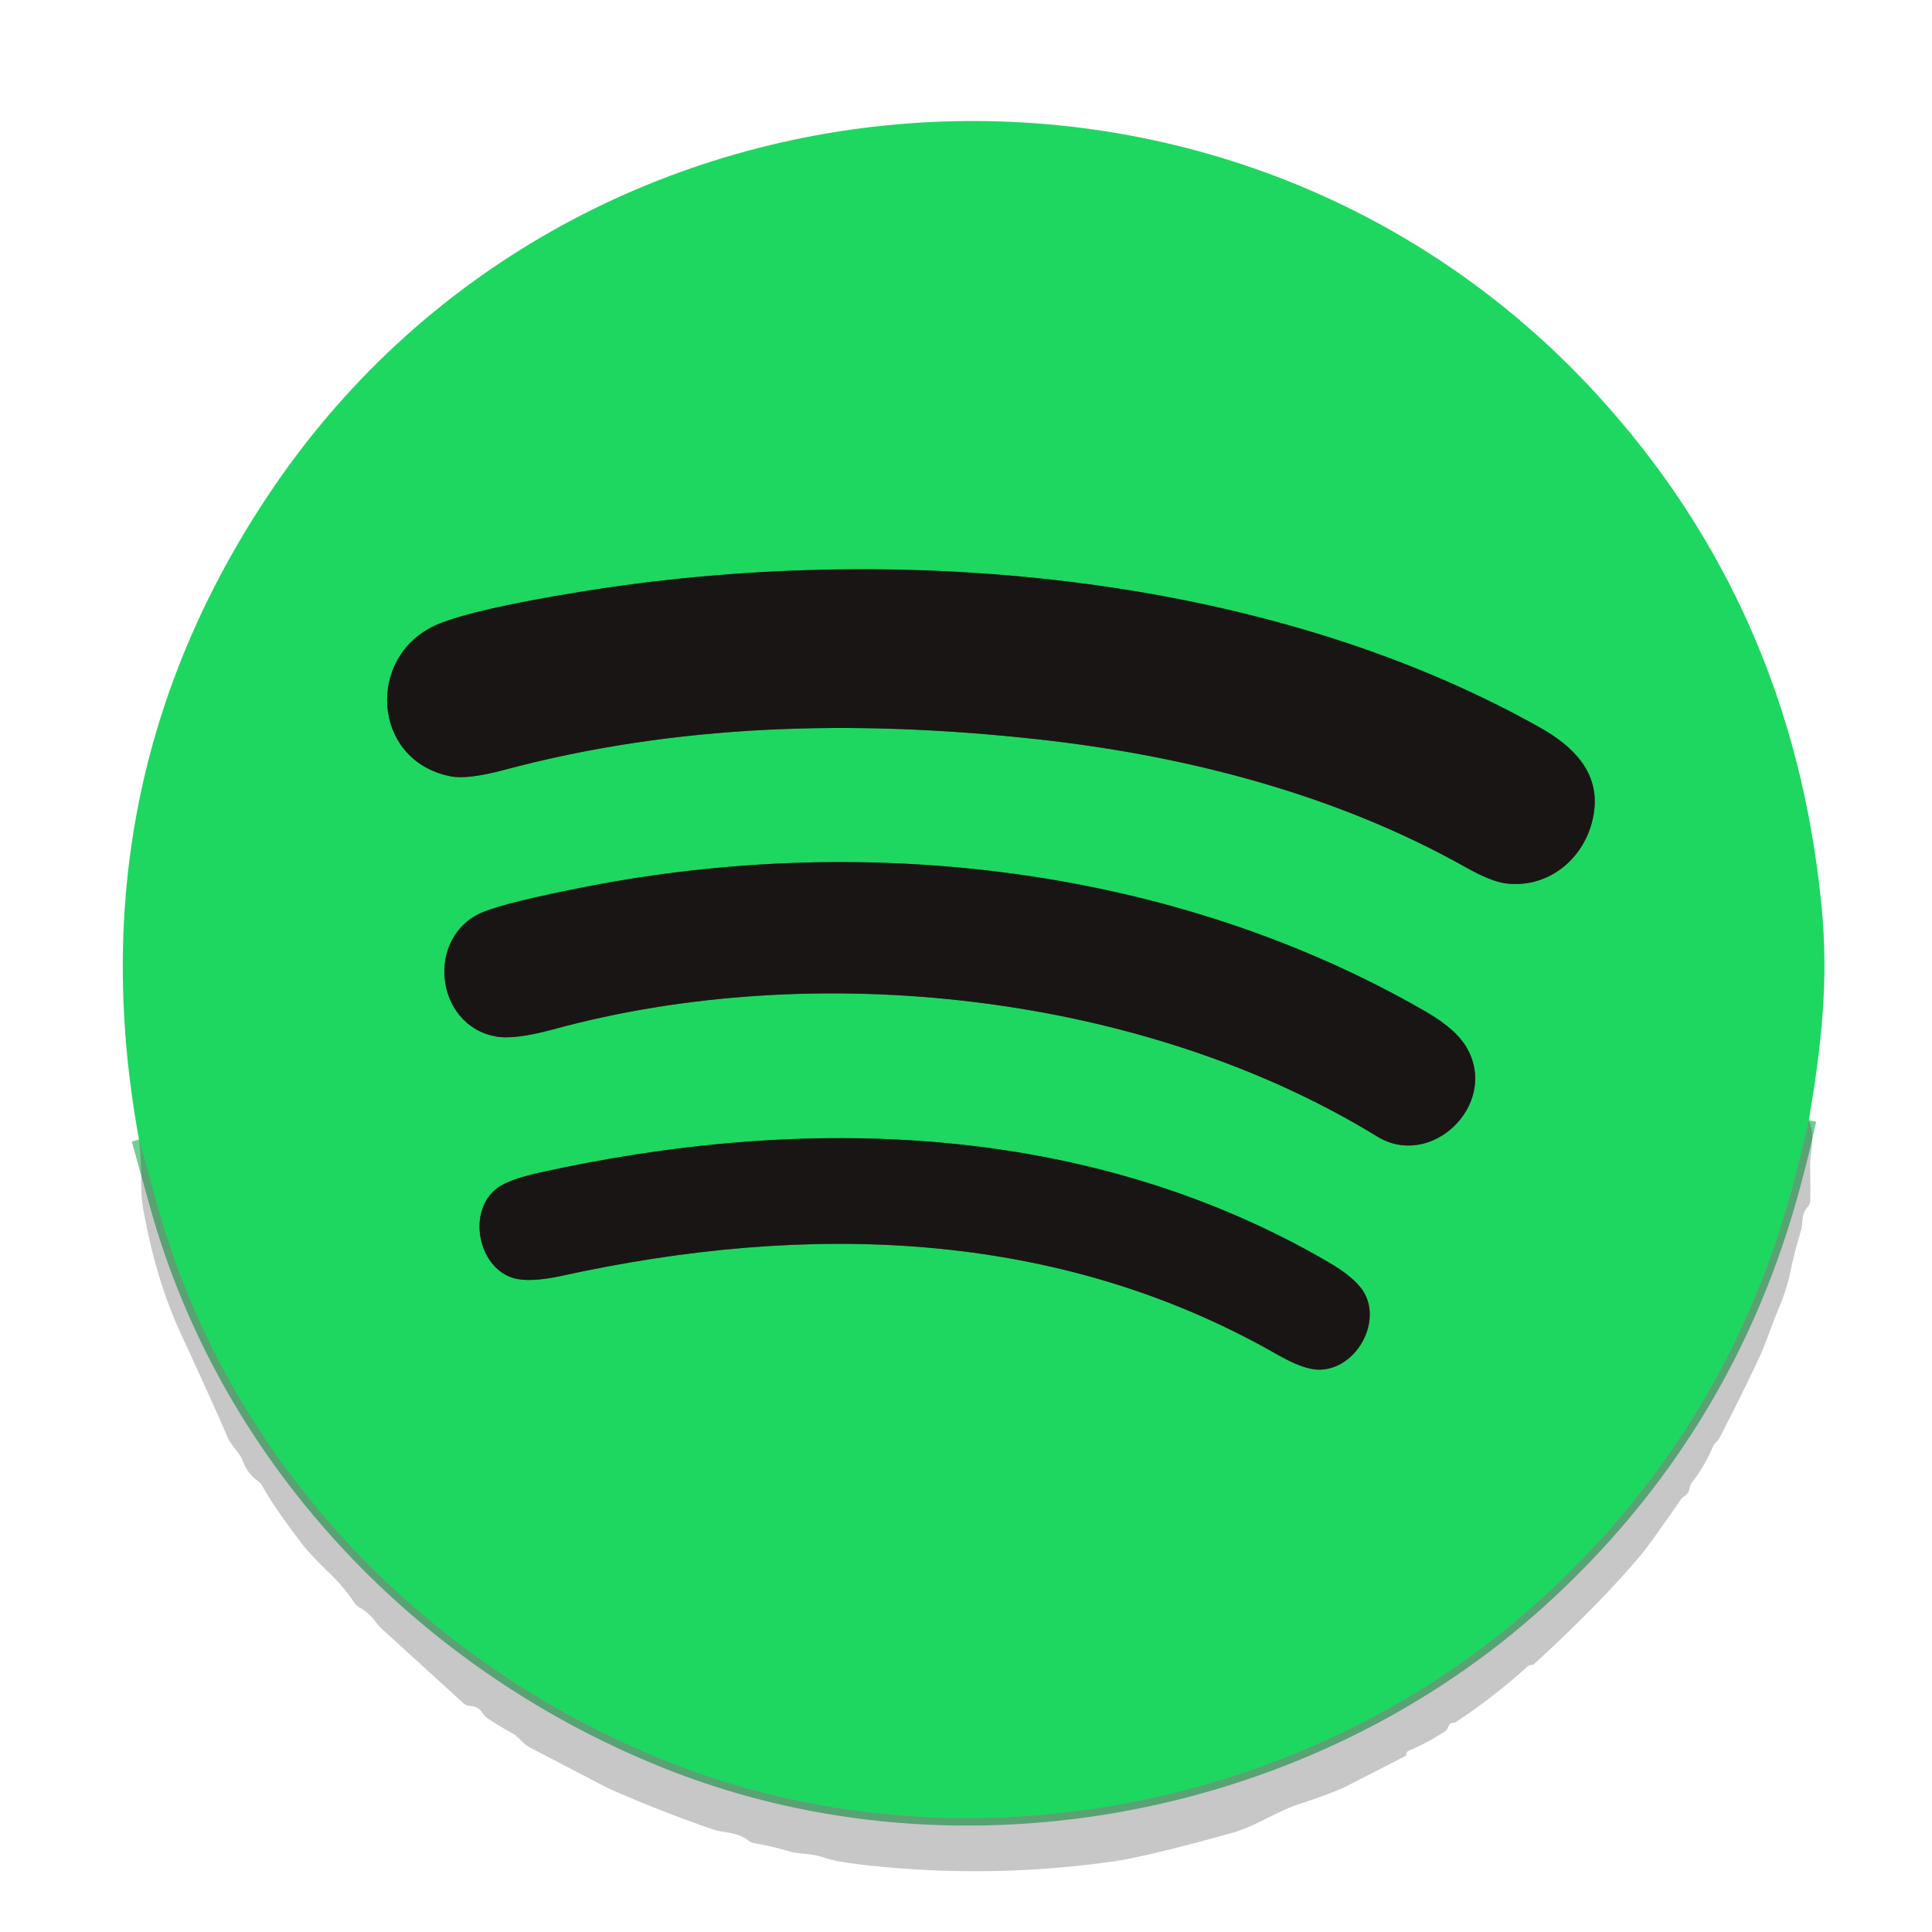<?xml version="1.0" encoding="UTF-8" standalone="no"?>
<!DOCTYPE svg PUBLIC "-//W3C//DTD SVG 1.1//EN" "http://www.w3.org/Graphics/SVG/1.1/DTD/svg11.dtd">
<svg xmlns="http://www.w3.org/2000/svg" version="1.1" viewBox="0.00 0.00 256.00 256.00">
<g stroke-width="2.00" fill="none" stroke-linecap="butt">
<path stroke="#19b04f" stroke-opacity="0.612" vector-effect="non-scaling-stroke" d="
  M 239.68 148.42
  Q 238.70 152.83 237.59 156.97
  Q 228.89 189.49 204.02 212.04
  C 173.46 239.76 127.63 248.65 89.26 233.72
  C 56.68 221.03 30.30 193.93 20.80 159.51
  Q 19.63 155.28 18.42 150.99"
/>
<path stroke="#1c763b" vector-effect="non-scaling-stroke" d="
  M 137.24 97.93
  C 157.20 100.10 177.10 105.29 194.18 114.90
  Q 197.61 116.83 199.56 117.06
  C 205.49 117.78 210.46 113.34 211.23 107.49
  C 211.90 102.39 208.56 98.94 204.10 96.43
  C 167.19 75.67 118.04 71.74 77.02 78.40
  Q 62.75 80.72 57.99 82.73
  C 48.43 86.78 49.19 100.81 59.72 102.87
  Q 61.97 103.30 66.67 102.05
  C 89.59 95.91 113.14 95.31 137.24 97.93"
/>
<path stroke="#1c763b" vector-effect="non-scaling-stroke" d="
  M 73.29 136.40
  C 108.06 126.90 151.46 131.57 182.48 150.59
  C 189.61 154.97 198.44 146.50 194.50 139.09
  Q 193.10 136.45 188.93 134.05
  C 155.75 114.91 115.09 110.21 77.79 117.47
  Q 67.19 119.54 63.96 120.87
  C 56.41 124.01 57.54 135.71 65.58 137.32
  Q 68.09 137.82 73.29 136.40"
/>
<path stroke="#1c763b" vector-effect="non-scaling-stroke" d="
  M 74.50 169.04
  C 106.79 161.97 139.92 162.72 169.20 179.46
  Q 172.70 181.47 174.72 181.49
  C 179.58 181.54 183.14 175.35 180.73 171.24
  Q 179.59 169.31 175.92 167.18
  C 144.10 148.69 106.60 147.57 71.41 155.40
  Q 67.39 156.30 65.87 157.44
  C 61.89 160.44 63.28 167.86 67.96 169.33
  Q 70.11 170.00 74.50 169.04"
/>
</g>
<path fill="#1ed760" d="
  M 239.68 148.42
  Q 238.70 152.83 237.59 156.97
  Q 228.89 189.49 204.02 212.04
  C 173.46 239.76 127.63 248.65 89.26 233.72
  C 56.68 221.03 30.30 193.93 20.80 159.51
  Q 19.63 155.28 18.42 150.99
  Q 9.84 104.29 35.47 65.72
  C 75.57 5.38 162.73 -1.08 211.60 52.27
  Q 237.50 80.55 241.36 120.01
  C 242.33 129.85 241.37 138.47 239.68 148.42
  Z
  M 137.24 97.93
  C 157.20 100.10 177.10 105.29 194.18 114.90
  Q 197.61 116.83 199.56 117.06
  C 205.49 117.78 210.46 113.34 211.23 107.49
  C 211.90 102.39 208.56 98.94 204.10 96.43
  C 167.19 75.67 118.04 71.74 77.02 78.40
  Q 62.75 80.72 57.99 82.73
  C 48.43 86.78 49.19 100.81 59.72 102.87
  Q 61.97 103.30 66.67 102.05
  C 89.59 95.91 113.14 95.31 137.24 97.93
  Z
  M 73.29 136.40
  C 108.06 126.90 151.46 131.57 182.48 150.59
  C 189.61 154.97 198.44 146.50 194.50 139.09
  Q 193.10 136.45 188.93 134.05
  C 155.75 114.91 115.09 110.21 77.79 117.47
  Q 67.19 119.54 63.96 120.87
  C 56.41 124.01 57.54 135.71 65.58 137.32
  Q 68.09 137.82 73.29 136.40
  Z
  M 74.50 169.04
  C 106.79 161.97 139.92 162.72 169.20 179.46
  Q 172.70 181.47 174.72 181.49
  C 179.58 181.54 183.14 175.35 180.73 171.24
  Q 179.59 169.31 175.92 167.18
  C 144.10 148.69 106.60 147.57 71.41 155.40
  Q 67.39 156.30 65.87 157.44
  C 61.89 160.44 63.28 167.86 67.96 169.33
  Q 70.11 170.00 74.50 169.04
  Z"
/>
<path fill="#191515" d="
  M 194.18 114.90
  C 177.10 105.29 157.20 100.10 137.24 97.93
  C 113.14 95.31 89.59 95.91 66.67 102.05
  Q 61.97 103.30 59.72 102.87
  C 49.19 100.81 48.43 86.78 57.99 82.73
  Q 62.75 80.72 77.02 78.40
  C 118.04 71.74 167.19 75.67 204.10 96.43
  C 208.56 98.94 211.90 102.39 211.23 107.49
  C 210.46 113.34 205.49 117.78 199.56 117.06
  Q 197.61 116.83 194.18 114.90
  Z"
/>
<path fill="#191515" d="
  M 182.48 150.59
  C 151.46 131.57 108.06 126.90 73.29 136.40
  Q 68.09 137.82 65.58 137.32
  C 57.54 135.71 56.41 124.01 63.96 120.87
  Q 67.19 119.54 77.79 117.47
  C 115.09 110.21 155.75 114.91 188.93 134.05
  Q 193.10 136.45 194.50 139.09
  C 198.44 146.50 189.61 154.97 182.48 150.59
  Z"
/>
<path fill="#000000" fill-opacity="0.220" d="
  M 239.68 148.42
  C 240.61 150.56 239.81 152.91 239.85 154.53
  Q 239.90 156.77 239.87 159.09
  A 1.23 1.17 -24.7 0 1 239.55 159.90
  C 238.57 160.97 238.98 161.95 238.64 163.07
  Q 237.83 165.73 237.25 168.45
  Q 236.73 170.94 235.69 173.36
  C 234.77 175.50 234.06 177.84 233.14 179.82
  Q 230.61 185.21 227.86 190.49
  Q 227.68 190.85 227.37 191.14
  A 1.81 1.78 80.0 0 0 226.93 191.78
  Q 225.89 194.24 224.26 196.34
  Q 223.95 196.73 223.88 197.22
  Q 223.76 197.93 223.10 198.33
  A 1.36 1.29 -88.0 0 0 222.70 198.72
  Q 218.68 204.54 217.48 205.98
  Q 212.16 212.34 203.31 220.46
  A 0.63 0.58 20.6 0 1 202.92 220.62
  Q 202.78 220.62 202.64 220.66
  Q 202.56 220.68 202.48 220.75
  Q 197.92 224.90 192.76 228.28
  Q 192.09 228.26 191.93 228.75
  Q 191.79 229.21 191.39 229.47
  Q 189.16 230.92 186.70 231.97
  Q 186.47 232.06 186.41 232.20
  Q 186.36 232.31 186.36 232.45
  Q 186.35 232.61 186.21 232.68
  Q 182.37 234.67 178.52 236.63
  Q 176.74 237.54 172.23 239.02
  C 169.06 240.06 166.38 241.99 163.32 242.85
  Q 151.97 246.02 147.51 246.65
  Q 131.02 248.99 114.48 247.11
  Q 110.85 246.70 109.23 246.15
  C 107.51 245.55 106.08 245.73 104.63 245.32
  Q 102.35 244.66 100.01 244.24
  Q 99.52 244.16 99.12 243.85
  C 97.70 242.73 95.87 242.88 94.51 242.42
  Q 87.91 240.15 81.51 237.36
  Q 80.44 236.89 79.40 236.34
  Q 74.81 233.93 70.22 231.56
  C 69.25 231.05 68.74 230.13 67.82 229.63
  Q 66.20 228.75 64.65 227.71
  Q 64.23 227.43 63.96 227.00
  Q 63.39 226.09 62.28 226.04
  Q 61.77 226.02 61.40 225.68
  L 50.54 215.78
  Q 50.16 215.43 49.86 215.01
  Q 48.95 213.74 47.61 212.98
  Q 47.20 212.74 46.94 212.35
  Q 45.53 210.26 43.75 208.54
  Q 40.96 205.85 39.97 204.51
  C 38.15 202.07 36.17 199.46 34.78 196.94
  Q 34.54 196.51 34.14 196.22
  Q 32.83 195.30 32.12 193.49
  C 31.68 192.35 30.64 191.61 30.13 190.40
  Q 28.59 186.74 23.98 176.76
  Q 20.66 169.59 18.99 160.29
  Q 18.67 158.55 18.69 155.66
  Q 18.70 153.35 18.42 150.99
  Q 19.63 155.28 20.80 159.51
  C 30.30 193.93 56.68 221.03 89.26 233.72
  C 127.63 248.65 173.46 239.76 204.02 212.04
  Q 228.89 189.49 237.59 156.97
  Q 238.70 152.83 239.68 148.42
  Z"
/>
<path fill="#191515" d="
  M 169.20 179.46
  C 139.92 162.72 106.79 161.97 74.50 169.04
  Q 70.11 170.00 67.96 169.33
  C 63.28 167.86 61.89 160.44 65.87 157.44
  Q 67.39 156.30 71.41 155.40
  C 106.60 147.57 144.10 148.69 175.92 167.18
  Q 179.59 169.31 180.73 171.24
  C 183.14 175.35 179.58 181.54 174.72 181.49
  Q 172.70 181.47 169.20 179.46
  Z"
/>
</svg>
